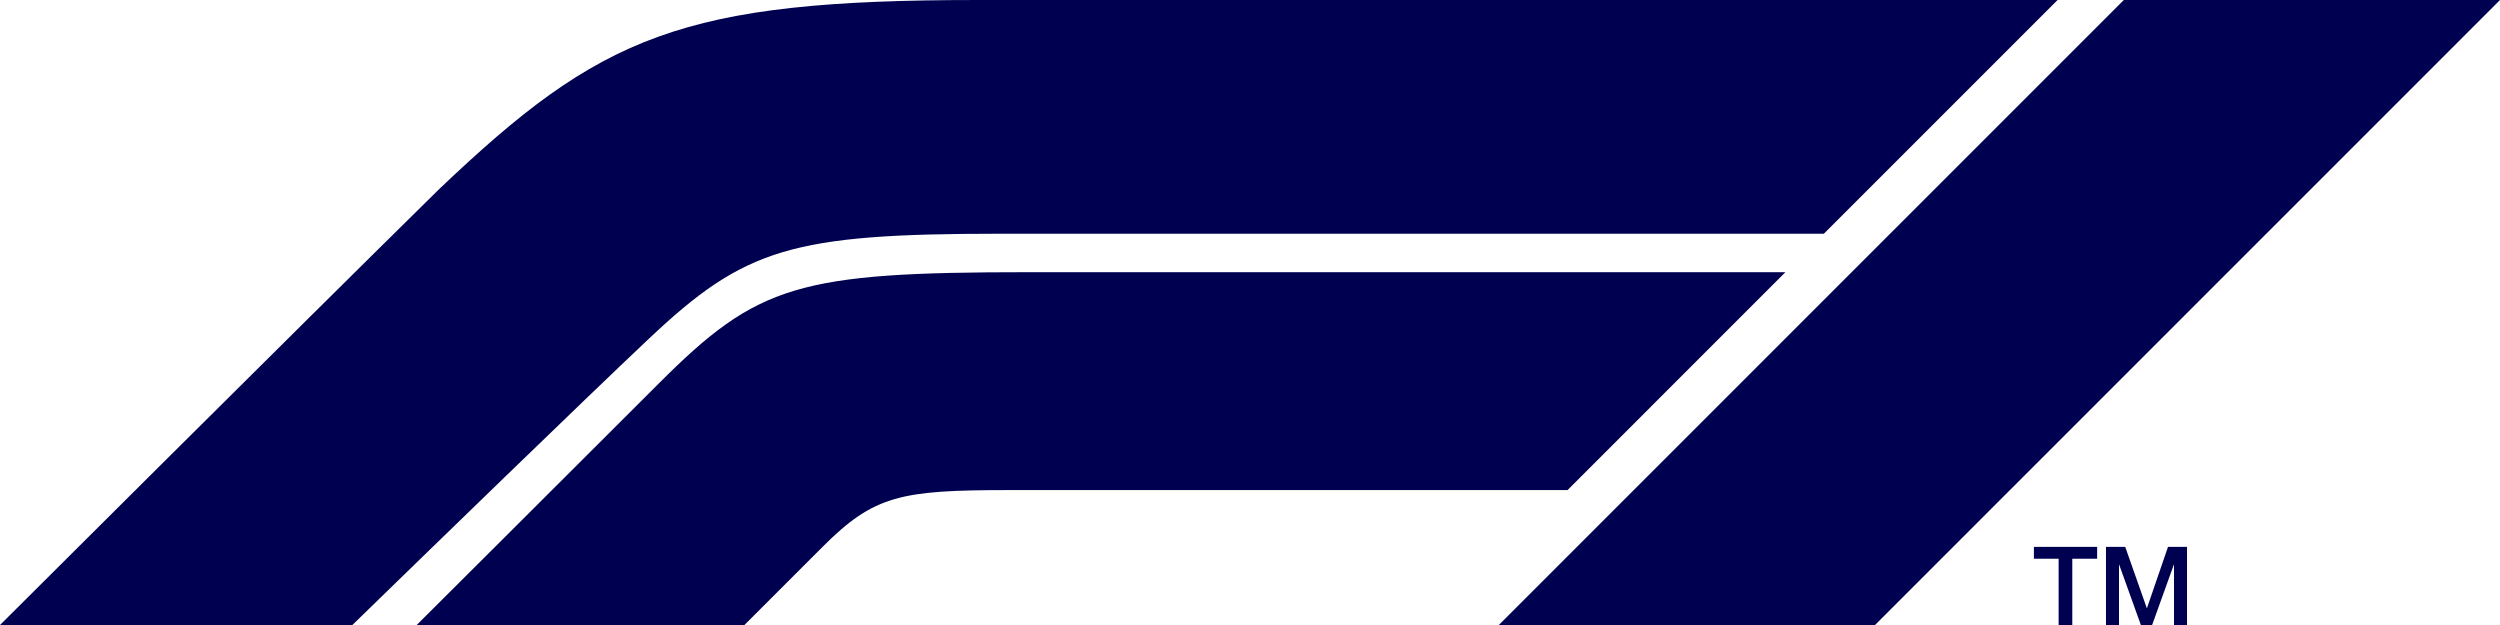 <?xml version="1.0" encoding="UTF-8" standalone="no"?><!DOCTYPE svg PUBLIC "-//W3C//DTD SVG 1.1//EN" "http://www.w3.org/Graphics/SVG/1.1/DTD/svg11.dtd"><svg width="100%" height="100%" viewBox="0 0 120 30" version="1.1" xmlns="http://www.w3.org/2000/svg" xmlns:xlink="http://www.w3.org/1999/xlink" xml:space="preserve" xmlns:serif="http://www.serif.com/" style="fill-rule:evenodd;clip-rule:evenodd;stroke-linejoin:round;stroke-miterlimit:2;"><g id="Logos---F1-logo-red" serif:id="Logos-/-F1-logo-red"><g id="Page-1"><path id="Fill-1" d="M101.087,30l0.625,0l-0,-2.893l0.01,-0l1.04,2.893l0.54,0l1.04,-2.893l0.01,-0l0,2.893l0.625,0l0,-3.749l-0.913,0l-1.008,2.935l-0.011,0l-1.034,-2.935l-0.924,0l-0,3.749Zm-3.46,-3.182l1.187,0l-0,3.182l0.656,0l-0,-3.182l1.192,0l-0,-0.567l-3.035,0l0,0.567Zm-7.627,3.182l30,-30l-18.056,0l-30,30l18.056,0Zm-4.301,-16.935l-36.317,-0c-11.068,-0 -13.005,0.587 -17.746,5.327c-4.434,4.434 -11.635,11.608 -11.635,11.608l15.731,-0l3.754,-3.753c2.467,-2.468 3.74,-2.723 8.921,-2.723l26.834,-0l10.458,-10.459Zm-54.547,3.188c-3.275,3.089 -10.399,10.01 -14.239,13.747l-16.913,-0c-0,-0 13.552,-13.513 21.085,-20.928c7.761,-7.387 11.629,-9.072 25.864,-9.072l51.815,-0l-11.219,11.219l-39.544,-0c-10.002,-0 -12.249,0.693 -16.849,5.034Z" style="fill:#000050;"/></g></g></svg>